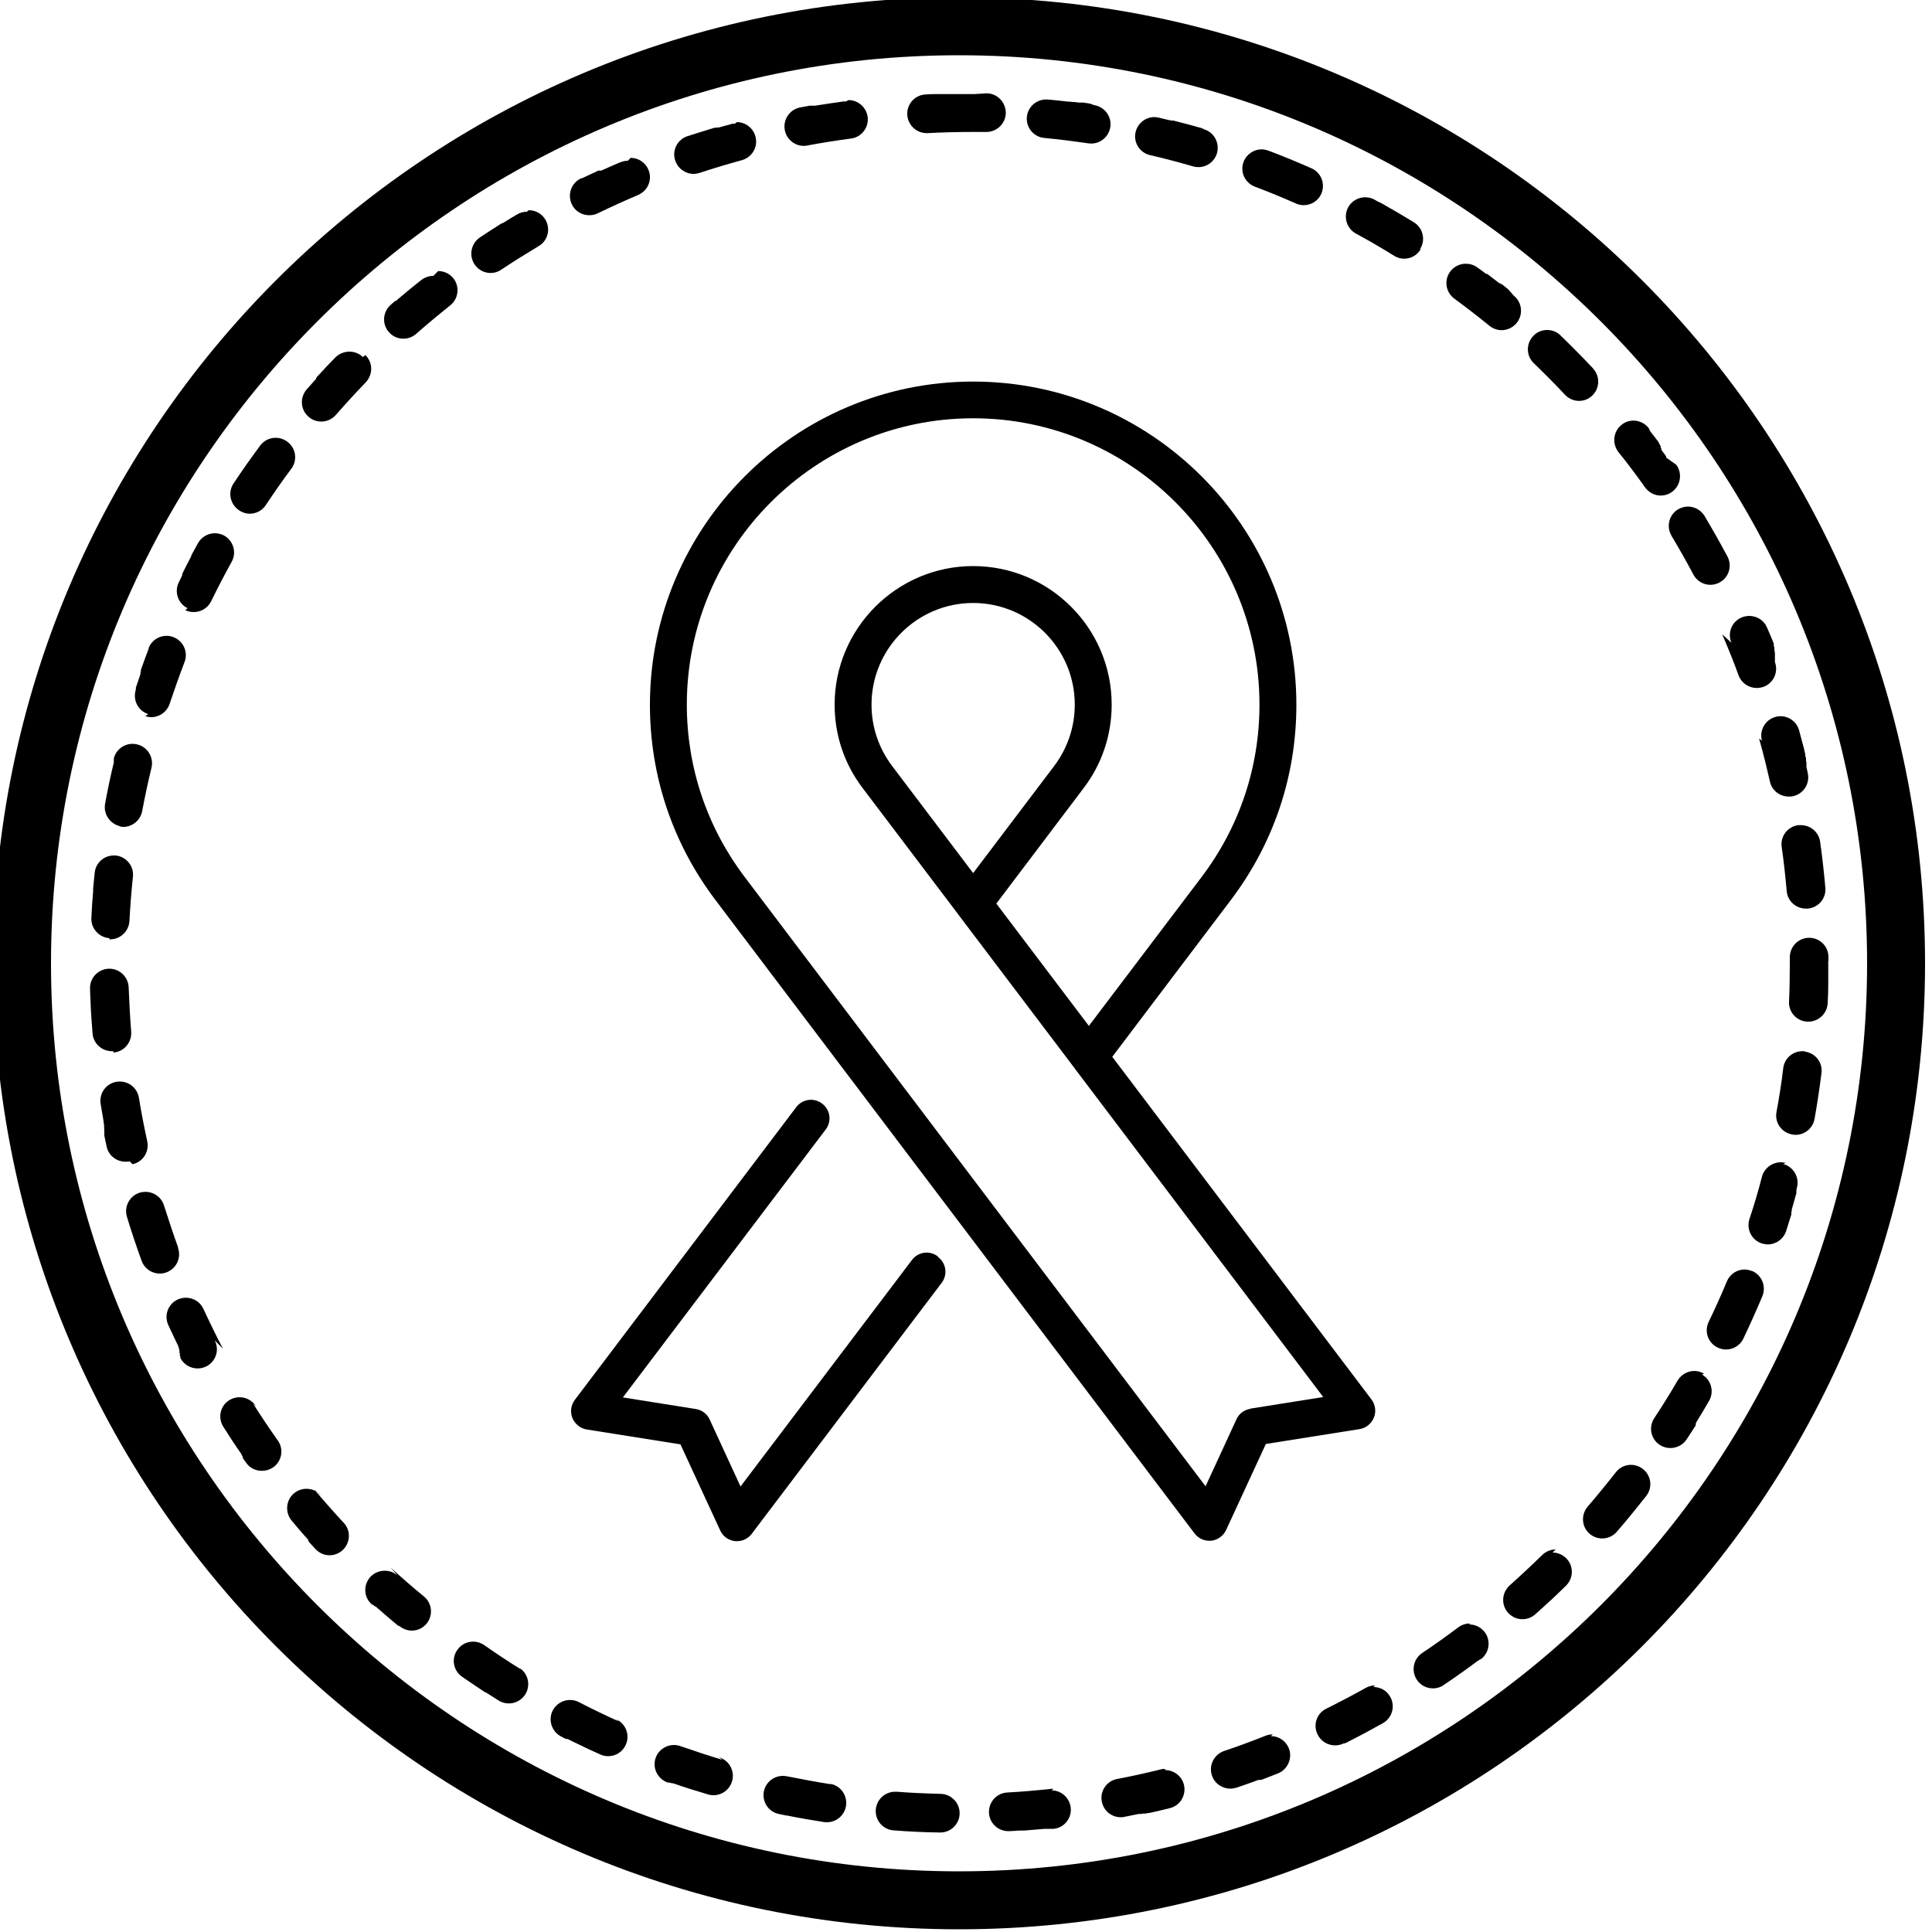 <?xml version="1.0" encoding="UTF-8"?><svg id="uuid-4fc917cd-2161-4b95-81a1-3ab54cc623e0" xmlns="http://www.w3.org/2000/svg" viewBox="0 0 100 100"><g><path d="M49.64-.14C22.03-.14-.36,22.25-.36,49.86s22.39,50,50,50,50-22.39,50-50S77.25-.14,49.64-.14Zm0,97c-25.92,0-47-21.08-47-47S23.72,2.86,49.64,2.86s47,21.08,47,47-21.08,47-47,47Z"/><path d="M18.78,18.48c-.19-.19-.45-.28-.7-.28s-.52,.1-.72,.3c-.3,.3-.59,.61-.88,.93h0s0,0-.01,.01c0,0,0,0,0,0,0,0,0,0-.01,.01h0s0,0-.01,.01t0,0s0,0-.01,.01t0,0s-.03,.04-.05,.05c0,0,0,0,0,0,0,0,0,0,0,.01,0,0,0,0,0,0,0,0,0,0,0,0,0,0,0,0,0,0,0,0,0,0,0,0,0,0,0,0,0,0,0,0,0,0,0,0,0,0,0,0,0,0,0,0,0,0,0,0,0,0,0,0,0,0h0s0,.01,0,.01c0,0,0,0,0,0-.01,.01-.02,.02-.03,.03,0,0,0,0,0,0,0,0,0,0,0,.01,0,0,0,0,0,0,0,0,0,0,0,.01,0,0,0,0,0,0,0,0,0,0,0,.01,0,0,0,0,0,0,0,0,0,0,0,.01h0s0,0-.01,.01h0c-.16,.18-.32,.36-.48,.54-.36,.42-.32,1.05,.1,1.41,.19,.17,.42,.25,.66,.25,.28,0,.56-.12,.75-.34,.5-.57,1.02-1.14,1.55-1.69,.38-.4,.38-1.03-.02-1.41Z"/><path d="M32.5,8.32c-.13,0-.26,.03-.39,.08h0s0,0-.01,0h0c-.33,.14-.65,.28-.98,.43h0s-.01,0-.02,0c0,0,0,0,0,0,0,0,0,0-.01,0,0,0,0,0,0,0,0,0,0,0-.01,0,0,0,0,0,0,0,0,0,0,0-.01,0,0,0,0,0,0,0,0,0,0,0-.01,0,0,0,0,0,0,0,0,0,0,0,0,0,0,0,0,0,0,0,0,0,0,0-.01,0,0,0,0,0,0,0,0,0,0,0,0,0,0,0-.01,0-.02,0h0s0,0-.01,0h0s0,0-.01,0c0,0,0,0,0,0,0,0,0,0-.01,0,0,0,0,0,0,0,0,0,0,0-.01,0,0,0,0,0,0,0,0,0,0,0-.01,0h0s0,0-.01,0c0,0,0,0,0,0-.28,.13-.55,.26-.83,.39,0,0,0,0,0,0,0,0,0,0-.01,0,0,0,0,0,0,0,0,0,0,0-.01,0h0s0,0-.01,0c0,0,0,0,0,0,0,0,0,0-.01,0,0,0,0,0,0,0-.01,0-.02,.01-.03,.02,0,0,0,0-.01,0h0c-.5,.24-.7,.84-.46,1.34,.17,.36,.53,.56,.9,.56,.15,0,.3-.03,.44-.1,.68-.33,1.39-.65,2.09-.95,.51-.22,.75-.8,.53-1.31-.16-.38-.53-.61-.92-.61Z"/><path d="M11.54,69.81c-.35-.67-.69-1.37-1.01-2.06-.17-.37-.53-.58-.91-.58-.14,0-.28,.03-.42,.09-.5,.23-.72,.82-.49,1.32,.17,.37,.34,.73,.52,1.1t0,0s0,0,0,.01t0,0s0,0,0,.01c0,0,0,0,0,0,0,0,0,0,0,.01,0,0,0,0,0,0,.01,.03,.03,.06,.04,.09h0s0,0,0,.01h0s0,.01,0,.02c0,0,0,0,0,0,0,0,0,0,0,0,0,0,0,0,0,0,0,0,0,0,0,0,0,0,0,0,0,0,0,0,0,0,0,.01h0s0,.01,0,.02c0,0,0,0,0,0,0,0,0,0,0,.01,0,0,0,0,0,0l.02,.04s0,0,0,0c0,0,0,0,0,0s0,0,0,0h0s0,.01,0,.02,0,0,0,0c0,0,0,0,0,0,0,0,0,0,0,0,0,0,0,0,0,0,0,0,0,0,0,0,0,0,0,0,0,0,0,0,0,0,0,0,0,0,0,0,0,0,0,0,0,0,0,0,0,0,0,0,0,0,0,0,0,0,0,0,0,0,0,0,0,.01,0,0,0,0,0,0,0,0,0,.01,0,.02,0,0,0,0,0,0,0,0,0,0,0,.01,0,0,0,0,0,0,0,0,0,0,0,0,0,0,0,0,0,0,0,0,0,0,0,0,0,0,0,0,0,0,0,0,0,0,0,0,0,0,0,0,0,0,0,0,0,0,0,0,0,0,0,0,0,0,0,0,0,0,0,0,0,0,0,0,0,0h0s0,.01,0,.02c0,0,0,0,0,.01,0,0,0,0,0,0,0,0,0,0,0,.01,0,0,0,0,0,0,0,.01,.01,.02,.02,.03t0,0h0s0,.02,0,.02c0,0,0,0,0,.01,0,0,0,0,0,0,0,0,0,0,0,.01h0s0,.01,0,.02c0,0,0,0,0,0,0,0,0,0,0,.01,0,0,0,0,0,0,0,0,0,0,0,0,0,0,0,0,0,0,0,0,0,0,0,0,0,0,0,0,0,0,0,0,0,0,0,0,0,0,0,0,0,0,0,0,0,0,0,.01,0,0,0,0,0,.01,0,0,0,0,0,0,0,0,0,0,0,0,0,0,0,0,0,0,0,0,0,0,0,0,0,0,0,0,0,0h0s0,.01,0,.02c0,0,0,0,0,0,0,0,0,0,0,0,0,0,0,0,0,0,0,0,0,0,0,0,0,0,0,0,0,0,0,0,0,0,0,0,0,0,0,0,0,.01,0,0,0,0,0,0,0,0,0,0,0,.01,0,0,0,0,0,0,0,.02,.02,.04,.03,.06h0s0,.01,0,.02c0,0,0,0,0,0,0,0,0,0,0,.01,0,0,0,0,0,0,0,0,0,0,0,.01,0,0,0,0,0,0,0,0,0,0,0,.01,0,0,0,0,0,0,0,0,0,0,0,.01h0s0,0,0,.01c.18,.34,.53,.53,.89,.53,.16,0,.32-.04,.46-.11,.49-.26,.68-.86,.42-1.35Z"/><path d="M13.25,72.79c-.19-.3-.51-.47-.85-.47-.18,0-.37,.05-.53,.15-.47,.29-.61,.91-.31,1.38,.3,.48,.61,.95,.94,1.42,0,0,0,0,0,0,0,0,0,0,0,.01,0,0,0,0,0,0,0,0,0,0,0,.01,0,0,0,0,0,0,0,0,0,0,0,.01h0s.03,.05,.05,.07c0,0,0,0,0,0,0,0,0,0,0,0,0,0,0,0,0,0,0,0,0,0,0,0,0,0,0,0,0,0,0,0,0,0,0,0,0,0,0,0,0,0,0,0,0,0,0,0,0,0,0,0,0,0,0,0,0,0,0,0,0,0,0,0,0,0,0,0,0,0,0,0,0,0,0,0,0,.01,0,0,0,0,0,0,0,.01,.01,.02,.02,.03,0,0,0,0,0,0,0,0,0,0,0,.01h0s0,.01,0,.01c0,0,0,0,0,0,0,0,0,0,0,.01,0,0,0,0,0,0,0,0,0,0,0,.01,0,0,0,0,0,0,0,0,0,0,0,.01,0,0,0,0,0,0,0,0,0,0,0,.01t0,0s.04,.06,.06,.09c0,0,0,0,0,0,0,0,0,.01,.01,.01h0s0,.01,.01,.02h0s.06,.08,.09,.12c.19,.28,.5,.42,.82,.42,.2,0,.4-.06,.58-.18,.45-.32,.56-.94,.24-1.39-.44-.62-.87-1.26-1.28-1.91Z"/><path d="M20.59,81.56c-.19-.18-.43-.26-.68-.26-.27,0-.54,.11-.74,.32-.37,.41-.35,1.04,.06,1.41,0,0,.01,.01,.02,.02,0,0,0,0,0,0,0,0,0,0,.01,0,0,0,0,0,0,0,0,0,0,0,.01,0,0,0,0,0,0,0,0,0,0,0,.01,0,0,0,0,0,0,0,0,0,0,0,.01,0,0,0,0,0,0,0,.02,.02,.04,.04,.06,.05,0,0,0,0,0,0,0,0,0,0,0,0,0,0,0,0,0,0,0,0,0,0,0,0,0,0,0,0,0,0,0,0,0,0,0,0,0,0,0,0,0,0,0,0,0,0,0,0,0,0,0,0,0,0,0,0,0,0,0,0,0,0,0,0,0,0,0,0,0,0,0,0h0s.02,.02,.04,.03h0s0,0,0,0c0,0,0,0,0,0,0,0,0,0,0,0,0,0,0,0,0,0,0,0,0,0,0,0,0,0,0,0,0,0,0,0,0,0,0,0h0s0,.01,0,.01c0,0,0,0,0,0,0,0,0,0,0,0,0,0,0,0,0,0,0,0,0,0,0,0,0,0,0,0,0,0,0,0,0,0,0,0,0,0,0,0,0,0,0,0,0,0,.01,0,0,0,0,0,0,0,0,0,0,0,0,0s0,0,0,0c0,0,0,0,0,0,0,0,0,0,0,0,0,0,0,0,0,0,0,0,0,0,0,0,0,0,0,0,0,0s0,0,0,0c0,0,0,0,0,0,0,0,0,0,0,0,0,0,0,0,0,0,0,0,0,0,0,0,0,0,0,0,0,0,0,0,0,0,.01,0,0,0,0,0,0,0,0,0,.02,.02,.03,.02,0,0,0,0,0,0h.01s0,.01,0,.01c0,0,0,0,.01,0,0,0,0,0,0,0,0,0,0,0,.01,0,0,0,0,0,0,0,0,0,0,0,.01,.01,0,0,0,0,0,0,0,0,0,0,.01,.01,0,0,0,0,0,0,0,0,0,0,.01,.01h0s.06,.05,.08,.07h0c.34,.3,.68,.59,1.03,.88,0,0,0,0,0,0,0,0,0,0,.01,0,0,0,0,0,0,0,0,0,0,0,.01,0,0,0,0,0,0,0,0,0,0,0,.01,0,0,0,0,0,0,0,0,0,0,0,.01,0t0,0s0,0,.01,.01c0,0,0,0,0,0,0,0,0,0,.01,.01,0,0,0,0,0,0,0,0,0,0,0,0,0,0,0,0,.01,0,0,0,0,0,0,0s0,0,0,0c.19,.15,.41,.23,.63,.23,.29,0,.57-.12,.77-.36,.35-.43,.29-1.06-.14-1.41-.59-.48-1.17-.99-1.73-1.5Z"/><path d="M16.63,77.42c-.2-.24-.48-.36-.77-.36-.23,0-.45,.08-.64,.23-.42,.35-.48,.98-.13,1.41,.26,.31,.52,.62,.79,.92h0s.04,.05,.07,.07c0,0,0,0,0,0,0,0,0,0,0,0,0,0,0,0,0,0,0,0,0,0,0,0h0s0,.01,0,.01c0,0,0,0,0,0,0,0,0,0,0,0,0,0,0,0,0,0,0,0,0,0,0,0,0,0,0,0,0,0,0,0,0,0,0,0,0,0,0,0,0,0,0,0,0,.01,.01,.02,0,0,0,0,0,0,0,0,0,0,0,0h0s0,.01,0,.01,0,0,0,0h0s0,.01,0,.01,0,0,0,0c0,0,0,0,0,0,0,0,0,0,0,0h0s0,.01,0,.01c0,0,0,0,0,0,0,0,0,0,0,0,0,0,0,0,0,0,0,0,0,0,0,0,0,0,0,0,0,.01,0,0,0,0,0,0,0,0,0,0,.01,.01,0,0,0,0,0,0h.01s0,.01,0,.02c0,0,0,0,0,0,0,0,0,0,0,0,0,0,0,0,0,0,0,0,0,0,0,0,0,0,0,0,0,0,0,0,0,0,0,0,0,0,0,0,0,0s0,0,0,0c0,0,0,0,0,0,0,0,0,0,0,0,0,0,0,0,0,0,0,0,0,0,0,0h0s0,.01,0,.01c0,0,0,0,.01,.01,0,0,0,0,0,0,0,0,0,0,0,0,0,0,0,0,0,0,0,0,0,0,0,0,0,0,0,0,0,0,0,0,0,0,0,0,0,0,0,0,0,0,0,0,0,0,0,0,0,0,0,0,0,0,0,0,0,0,0,0,0,0,0,0,0,0,0,0,0,0,0,0,0,0,0,0,0,0,0,0,0,0,0,0,.11,.12,.23,.25,.34,.37,.2,.21,.46,.32,.73,.32,.24,0,.49-.09,.68-.27,.4-.38,.43-1.01,.05-1.41-.52-.56-1.03-1.14-1.52-1.72Z"/><path d="M27.27,10.96c-.17,0-.35,.04-.51,.14-.24,.14-.48,.29-.72,.44h0s-.01,0-.01,0h0s0,0-.01,0h0s0,0-.01,0h0s-.01,0-.01,.01c0,0,0,0,0,0-.01,0-.02,.01-.03,.02,0,0,0,0,0,0,0,0,0,0,0,0,0,0,0,0,0,0,0,0,0,0,0,0,0,0,0,0,0,0,0,0,0,0,0,0,0,0,0,0,0,0h0s0,0,0,0c0,0,0,0,0,0,0,0,0,0-.01,0,0,0,0,0,0,0,0,0,0,0-.01,0h0c-.38,.24-.75,.48-1.11,.72-.46,.31-.58,.93-.28,1.39,.19,.29,.51,.45,.83,.45,.19,0,.38-.05,.55-.17,.63-.42,1.29-.83,1.94-1.22,.48-.28,.63-.89,.35-1.37-.19-.32-.52-.49-.86-.49Z"/><path d="M32.03,89.1c-.69-.31-1.39-.65-2.07-1-.15-.08-.3-.11-.46-.11-.36,0-.71,.2-.89,.54-.25,.49-.06,1.09,.43,1.35,.07,.04,.14,.07,.21,.11,0,0,0,0,0,0,0,0,0,0,0,0,0,0,0,0,0,0,0,0,0,0,0,0,0,0,0,0,0,0,0,0,0,0,0,0,0,0,0,0,0,0s0,0,0,0c0,0,0,0,0,0,0,0,0,0,0,0,0,0,0,0,0,0,0,0,0,0,0,0,0,0,0,0,.01,0,0,0,0,0,0,0,0,0,0,0,.01,0t0,0s.03,.02,.05,.02h0s0,0,.01,0c0,0,0,0,0,0,0,0,0,0,.01,0,0,0,0,0,0,0,0,0,0,0,.01,0h0s0,0,.01,0h0s.01,0,.02,0h0c.16,.08,.31,.16,.47,.23,.4,.2,.81,.39,1.22,.57,.13,.06,.27,.09,.41,.09,.38,0,.75-.22,.91-.59,.23-.5,0-1.1-.5-1.32Z"/><path d="M9.22,64.57c-.26-.72-.5-1.45-.73-2.17-.13-.43-.53-.71-.96-.71-.1,0-.19,.01-.29,.04-.53,.16-.83,.72-.67,1.25,.23,.77,.49,1.53,.76,2.28,.15,.41,.53,.66,.94,.66,.11,0,.23-.02,.34-.06,.52-.19,.79-.76,.6-1.28Z"/><path d="M37.4,91.09c-.73-.22-1.46-.46-2.18-.71-.11-.04-.22-.06-.34-.06-.41,0-.8,.26-.94,.66-.19,.52,.09,1.09,.61,1.28,0,0,0,0,0,0,0,0,0,0,0,0,0,0,0,0,0,0,0,0,0,0,0,0,0,0,0,0,0,0,0,0,0,0,0,0,0,0,0,0,.01,0,0,0,0,0,0,0,0,0,0,0,.01,0,0,0,0,0,0,0,0,0,0,0,.01,0h0s.02,0,.03,.01c0,0,0,0,0,0,0,0,0,0,.01,0,0,0,0,0,0,0,0,0,0,0,.01,0,0,0,0,0,0,0,0,0,0,0,.01,0,0,0,0,0,0,0,0,0,0,0,0,0,0,0,0,0,0,0,0,0,0,0,0,0,0,0,0,0,0,0,0,0,0,0,.01,0,0,0,0,0,0,0,0,0,0,0,.01,0h0s0,0,.01,0c0,0,0,0,0,0,0,0,0,0,.01,0,0,0,0,0,0,0,.03,.01,.06,.02,.09,.03h0s0,0,.01,0c0,0,0,0,0,0,0,0,0,0,.01,0,0,0,0,0,0,0,0,0,0,0,.01,0,0,0,0,0,0,0,0,0,0,0,.01,0,0,0,0,0,0,0,0,0,0,0,.01,0h0s0,0,.01,0c0,0,0,0,0,0,.6,.21,1.21,.4,1.82,.58,.09,.03,.19,.04,.28,.04,.43,0,.83-.28,.96-.72,.16-.53-.15-1.09-.67-1.24Z"/><path d="M26.97,86.41c-.65-.4-1.29-.83-1.91-1.26-.17-.12-.37-.18-.57-.18-.32,0-.63,.15-.82,.43-.32,.45-.21,1.07,.25,1.39,.35,.24,.7,.48,1.05,.71,0,0,0,0,0,0,0,0,.02,.01,.03,.02,.02,.01,.04,.02,.06,.04,0,0,0,0,0,0,0,0,0,0,.01,0,0,0,0,0,0,0,0,0,0,0,0,0,0,0,0,0,0,0,0,0,0,0,0,0,0,0,0,0,0,0,0,0,0,0,0,0,0,0,0,0,0,0,0,0,0,0,0,0,0,0,0,0,0,0h0s0,0,0,.01c0,0,0,0,0,0,0,0,0,0,.01,0h0s.02,.02,.03,.02c0,0,0,0,0,0h.01s0,.01,0,.01c0,0,0,0,.01,0,0,0,0,0,0,0,0,0,0,0,.01,0t0,0s0,0,.01,0h0c.22,.14,.44,.28,.66,.42,.16,.1,.35,.15,.53,.15,.33,0,.66-.17,.85-.47,.29-.47,.15-1.09-.32-1.38Z"/><path d="M22.43,14.28c-.22,0-.43,.07-.62,.21-.41,.32-.82,.66-1.22,1h0s0,0-.01,.01h0s0,0-.01,.01h0s-.05,.04-.07,.06h0s0,0-.01,.01c0,0,0,0,0,0,0,0,0,0-.01,0,0,0,0,0,0,0,0,0,0,0-.01,0,0,0,0,0,0,0,0,0,0,0-.01,0,0,0,0,0,0,0,0,0,0,0-.01,0,0,0,0,0,0,0,0,0,0,0-.01,0,0,0,0,0,0,0,0,0-.02,.02-.03,.02,0,0,0,0,0,0h0s0,.01,0,.01c0,0,0,0,0,0,0,0,0,0,0,0,0,0,0,0,0,0,0,0,0,0,0,0,0,0,0,0,0,0,0,0,0,0,0,0,0,0,0,0,0,0,0,0,0,0,0,0s0,0,0,0c0,0,0,0,0,0,0,0,0,0,0,0,0,0,0,0,0,0,0,0,0,0,0,0,0,0,0,0-.01,.01,0,0,0,0,0,0,0,0,0,0,0,0,0,0,0,0,0,0,0,0,0,0,0,0,0,0,0,0,0,0,0,0,0,0,0,0,0,0,0,0,0,0,0,0,0,0,0,0h0s0,0,0,.01c0,0,0,0,0,0,0,0,0,0,0,0,0,0,0,0,0,0,0,0,0,0,0,0,0,0,0,0,0,0-.02,.01-.03,.03-.05,.04h0s0,0-.01,.01c0,0,0,0,0,0,0,0,0,0-.01,0,0,0,0,0,0,0,0,0,0,0-.01,.01,0,0,0,0,0,0,0,0,0,0-.01,.01,0,0,0,0,0,0-.03,.03-.06,.05-.09,.08-.41,.36-.46,1-.09,1.41,.2,.23,.47,.34,.75,.34,.23,0,.47-.08,.66-.25,.57-.5,1.17-1,1.76-1.47,.43-.34,.51-.97,.17-1.4-.2-.25-.49-.38-.79-.38Z"/><path d="M89.14,32.83c.3,.7,.59,1.41,.85,2.13,.15,.4,.53,.65,.94,.65,.11,0,.23-.02,.35-.06,.52-.19,.78-.77,.59-1.28,0,0,0,0,0,0,0,0,0,0,0-.01,0,0,0,0,0,0h0s0-.01,0-.02c0,0,0,0,0,0,0,0,0,0,0,0,0,0,0,0,0,0,0,0,0,0,0,0h0s0-.02,0-.02c0,0,0,0,0-.01,0,0,0,0,0,0,0,0,0,0,0-.01,0,0,0,0,0,0,0,0,0-.01,0-.02,0,0,0,0,0,0,0,0,0,0,0-.01,0,0,0,0,0,0h0s0-.02,0-.02c0,0,0,0,0-.01,0,0,0,0,0,0,0,0,0,0,0-.01,0,0,0,0,0,0,0,0,0,0,0-.01,0,0,0,0,0,0,0,0,0,0,0-.01,0,0,0,0,0,0,0,0,0,0,0-.01,0,0,0,0,0,0,0,0,0,0,0-.01,0,0,0,0,0,0,0,0,0,0,0,0,0,0,0,0,0,0,0,0,0,0,0-.01h0s0-.02,0-.02c0,0,0,0,0,0,0,0,0,0,0-.01,0,0,0,0,0,0,0,0,0,0,0-.01,0,0,0,0,0,0,0,0,0,0,0-.01,0,0,0,0,0,0,0,0,0,0,0-.01,0,0,0,0,0,0,0,0,0,0,0,0,0,0,0,0,0,0s0,0,0,0c0,0,0,0,0,0,0,0,0,0,0,0,0,0,0,0,0,0,0,0,0,0,0-.01,0,0,0,0,0,0,0,0,0,0,0-.01,0,0,0,0,0,0,0,0,0-.01,0-.01h0s0-.01,0-.02c0,0,0,0,0,0,0,0,0,0,0-.01,0,0,0,0,0,0h0s0-.01,0-.02c0,0,0,0,0,0,0,0,0,0,0,0,0,0,0,0,0,0,0,0,0,0,0,0,0,0,0,0,0,0,0,0,0,0,0,0,0,0,0,0,0,0,0,0,0,0,0,0,0,0,0,0,0,0,0,0,0,0,0,0,0,0,0,0,0-.01,0,0,0,0,0,0,0,0,0,0,0-.01,0,0,0,0,0,0,0,0,0-.01,0-.02h0s0-.01,0-.02c0,0,0,0,0,0h0s0-.02,0-.02h0s0-.02,0-.02c0,0,0,0,0-.01,0,0,0,0,0,0,0,0,0,0,0-.01,0,0,0,0,0,0,0,0,0,0,0-.01,0,0,0,0,0,0,0,0,0,0,0-.01,0,0,0,0,0,0,0,0,0,0,0-.01,0,0,0,0,0,0,0,0,0,0,0-.01,0,0,0,0,0,0,0-.02-.01-.03-.02-.05,0,0,0,0,0,0,0,0,0-.01,0-.02,0,0,0,0,0,0,0,0,0,0,0-.01,0,0,0,0,0,0,0,0,0,0,0-.01,0,0,0,0,0,0,0,0,0,0,0-.01,0,0,0,0,0,0,0,0,0,0,0-.01,0,0,0,0,0,0,0,0,0,0,0-.01,0,0,0,0,0,0,0,0,0,0,0-.01,0,0,0,0,0,0,0,0,0,0,0-.01,0,0,0,0,0,0,0-.01,0-.02-.01-.03h0s0-.01,0-.02h0s0-.01,0-.02c0,0,0,0,0,0,0,0,0,0,0-.01,0,0,0,0,0,0,0,0,0,0,0-.01,0,0,0,0,0,0,0,0,0,0,0-.01,0,0,0,0,0,0,0,0,0,0,0-.01,0,0,0,0,0,0,0,0,0,0,0-.01,0,0,0,0,0,0,0,0,0-.01,0-.02h0s-.02-.05-.03-.07h0s0-.01,0-.02h0s0-.01,0-.02c0,0,0,0,0,0h0s0-.02,0-.02c0,0,0-.01,0-.02h0s0-.01,0-.02c0,0,0,0,0,0,0,0,0-.01,0-.02h0c-.11-.28-.23-.55-.35-.83-.16-.38-.53-.6-.92-.6-.13,0-.27,.03-.4,.08-.51,.22-.74,.81-.52,1.31Z"/><path d="M86.52,27.74c.39,.65,.77,1.32,1.13,2,.18,.34,.53,.53,.88,.53,.16,0,.32-.04,.47-.12,.49-.26,.67-.86,.41-1.35-.38-.71-.77-1.4-1.18-2.09-.19-.31-.52-.49-.86-.49-.18,0-.35,.05-.51,.14-.47,.28-.63,.9-.34,1.37Z"/><path d="M12.38,26.42c.17,.11,.36,.17,.55,.17,.32,0,.64-.16,.83-.45,.42-.63,.86-1.27,1.32-1.88,.33-.44,.24-1.07-.21-1.4-.18-.13-.39-.2-.6-.2-.31,0-.61,.14-.8,.4-.48,.64-.94,1.3-1.38,1.96-.31,.46-.18,1.08,.28,1.39Z"/><path d="M93.07,42.71c-.55,.08-.93,.58-.85,1.13,.11,.75,.19,1.52,.26,2.28,.04,.52,.48,.91,1,.91,.03,0,.06,0,.09,0,.55-.05,.96-.53,.91-1.08-.07-.8-.16-1.6-.27-2.38-.07-.5-.5-.86-.99-.86-.05,0-.09,0-.14,0Z"/><path d="M6.86,60.26c.54-.12,.88-.65,.76-1.19-.16-.74-.31-1.5-.43-2.25-.08-.49-.5-.84-.99-.84-.05,0-.11,0-.16,.01-.55,.09-.92,.6-.83,1.15,.05,.3,.1,.59,.15,.89h0s0,.01,0,.02h0s0,.01,0,.02c0,0,0,0,0,0,.01,.06,.02,.12,.03,.18h0s0,.01,0,.02c0,0,0,0,0,0v.02s0,0,0,0c0,0,0,.01,0,.02h0s0,.01,0,.02h0s0,.01,0,.02c0,0,0,0,0,0,0,0,0,.01,0,.02h0s0,.01,0,.02h0s0,.01,0,.02h0s0,.05,.01,.07c0,0,0,0,0,0,0,0,0,.01,0,.02h0s0,.01,0,.02c0,0,0,0,0,0,0,0,0,0,0,.01,0,0,0,0,0,0,0,0,0,0,0,.01,0,0,0,0,0,0,0,0,0,0,0,.01,0,0,0,0,0,0,0,0,0,0,0,.01,0,0,0,0,0,0,0,0,0,0,0,.01,0,0,0,0,0,0,0,0,0,0,0,.01,0,0,0,0,0,0,0,0,0,0,0,.01,0,0,0,0,0,0,0,0,0,0,0,.01,0,0,0,0,0,0,0,0,0,0,0,.01,0,0,0,0,0,0,0,0,0,0,0,.01,0,0,0,0,0,0v.04s0,0,0,0c0,0,0,0,0,.01,0,0,0,0,0,0,0,0,0,0,0,0,0,0,0,0,0,.01,0,0,0,0,0,0,0,0,0,0,0,0,0,0,0,0,0,0,0,0,0,0,0,.01,0,0,0,0,0,0,0,0,0,0,0,.01,0,0,0,0,0,0,0,0,0,0,0,.01,0,0,0,0,0,0,0,0,0,0,0,.01,0,0,0,0,0,0,0,0,0,0,0,.01,0,0,0,0,0,0,0,0,0,0,0,.01,0,0,0,0,0,0,0,0,0,0,0,.02h0s0,.01,0,.02c.04,.19,.08,.38,.12,.57,.1,.47,.52,.78,.98,.78,.07,0,.14,0,.21-.02Z"/><path d="M91.05,38.23c.21,.73,.39,1.48,.56,2.22,.1,.47,.52,.78,.98,.78,.07,0,.15,0,.22-.02,.54-.12,.88-.65,.76-1.19-.02-.11-.05-.22-.07-.33,0,0,0,0,0,0,0,0,0,0,0-.01,0,0,0,0,0,0,0,0,0,0,0-.01,0,0,0,0,0,0,0,0,0,0,0-.01,0,0,0,0,0,0,0,0,0,0,0-.01,0,0,0,0,0,0,0,0,0,0,0-.01,0,0,0,0,0,0,0,0,0,0,0-.01,0,0,0,0,0,0,0,0,0,0,0-.01,0,0,0,0,0,0,0,0,0,0,0-.01,0,0,0-.01,0-.01,0,0,0,0,0,0,0,0,0-.01,0-.01,0,0,0,0,0,0,0,0,0,0,0-.01,0,0,0,0,0,0,0,0,0,0,0-.01,0,0,0,0,0,0,0,0,0,0,0-.01,0,0,0,0,0,0,0,0,0,0,0-.01,0,0,0,0,0,0,0,0,0,0,0-.01,0,0,0,0,0,0,0,0,0,0,0-.01,0,0,0,0,0,0,0,0,0,0,0-.01,0,0,0,0,0,0,0,0,0,0,0-.01,0,0,0,0,0,0,0,0,0-.01,0-.02h0s0-.01,0-.02h0s-.01-.06-.02-.09h0s0-.01,0-.02h0s0-.01,0-.02c0,0,0,0,0,0,0,0,0-.01,0-.02h0s0-.01,0-.02h0s0-.03,0-.04h0s-.02-.1-.04-.15h0s0-.01,0-.02h0s0-.01,0-.02h0s0-.01,0-.02h0s0-.01,0-.02c0,0,0,0,0,0-.02-.07-.03-.13-.05-.2h0s0-.01,0-.02h0c-.09-.34-.18-.68-.27-1.01-.12-.44-.53-.73-.96-.73-.09,0-.18,.01-.27,.04-.53,.15-.84,.7-.69,1.23Z"/><path d="M5.65,48.62s.03,0,.05,0c.53,0,.97-.42,1-.95,.04-.76,.1-1.53,.18-2.29,.06-.55-.34-1.04-.89-1.1-.03,0-.07,0-.1,0-.51,0-.94,.38-.99,.9-.03,.27-.05,.54-.08,.82,0,0,0,0,0,0,0,0,0,.01,0,.02,0,0,0,0,0,0,0,0,0,0,0,.01,0,0,0,0,0,0,0,0,0,0,0,.01,0,0,0,0,0,0,0,0,0,0,0,.01,0,0,0,0,0,0,0,0,0,0,0,.01,0,0,0,0,0,0,0,0,0,0,0,.01,0,0,0,0,0,0,0,0,0,0,0,.01,0,0,0,0,0,0h0s0,.02,0,.02h0s0,.01,0,.02c0,0,0,0,0,0,0,0,0,0,0,.01,0,0,0,0,0,0,0,0,0,0,0,.01,0,0,0,0,0,0-.04,.45-.07,.91-.09,1.37-.03,.55,.4,1.02,.95,1.05Z"/><path d="M5.87,54.48c.55-.04,.96-.53,.92-1.08-.06-.76-.1-1.53-.13-2.29-.02-.54-.46-.97-1-.97,0,0-.02,0-.03,0-.55,.02-.99,.48-.97,1.03,0,.24,.02,.48,.03,.71,0,0,0,0,0,0,0,0,0,.01,0,.02,0,0,0,0,0,0v.02s0,0,0,0c0,0,0,0,0,.01,0,0,0,0,0,0,0,0,0,0,0,.01,0,0,0,0,0,0,0,0,0,0,0,.01,0,0,0,0,0,0,0,0,0,0,0,.01,0,0,0,0,0,0,0,0,0,0,0,0,0,0,0,0,0,0,0,0,0,0,0,0,.02,.51,.06,1.01,.1,1.52,0,0,0,0,0,0,0,0,0,0,0,.01,0,0,0,0,0,0,0,0,0,0,0,0,.04,.52,.48,.92,1,.92,.03,0,.05,0,.08,0Z"/><path d="M6.2,42.78c.06,.01,.12,.02,.18,.02,.47,0,.89-.34,.98-.82,.14-.75,.3-1.5,.48-2.24,.13-.54-.2-1.08-.74-1.21-.08-.02-.16-.03-.24-.03-.45,0-.86,.31-.97,.76,0,0,0,0,0,.01,0,0,0,.01,0,.02h0s0,.01,0,.02c0,0,0,0,0,0,0,0,0,0,0,.01,0,0,0,0,0,0,0,0,0,0,0,.01,0,0,0,0,0,0,0,0,0,0,0,.01,0,0,0,0,0,.01h0s0,.03,0,.04h0s0,.02,0,.04h0s0,.02,0,.04h0c-.17,.7-.32,1.41-.45,2.13-.1,.54,.26,1.06,.8,1.17Z"/><path d="M7.52,37.07c.1,.03,.21,.05,.31,.05,.42,0,.81-.27,.95-.69,.24-.72,.5-1.45,.77-2.16,.2-.51-.05-1.09-.57-1.29-.12-.05-.24-.07-.36-.07-.4,0-.78,.24-.93,.64,0,0,0,0,0,0,0,0,0,0,0,0,0,0,0,0,0,.01,0,0,0,0,0,0,0,0,0,0,0,.01,0,0,0,0,0,0,0,0,0,0,0,.01,0,0,0,0,0,.01,0,0,0,0,0,0-.14,.36-.27,.72-.4,1.09h0s0,.01,0,.02h0s0,.01,0,.02c0,0,0,0,0,0,0,0,0,.01,0,.01,0,0,0,0,0,0,0,0,0,.01,0,.02h0s0,.01,0,.02h0s-.01,.04-.02,.05c0,0,0,0,0,0,0,0,0,0,0,.01,0,0,0,0,0,0,0,0,0,0,0,.01,0,0,0,0,0,0,0,0,0,0,0,0,0,0,0,0,0,0,0,0,0,0,0,0,0,0,0,0,0,0,0,0,0,0,0,0,0,0,0,0,0,.01h0s0,.01,0,.02c0,0,0,0,0,0,0,0,0,0,0,.01,0,0,0,0,0,0-.01,.04-.03,.09-.04,.13h0c-.07,.2-.13,.39-.2,.59,0,0,0,0,0,0,0,0,0,0,0,.02,0,0,0,0,0,0,0,0,0,0,0,.01,0,0,0,0,0,0,0,0,0,0,0,.01,0,0,0,0,0,0,0,0,0,0,0,.01,0,0,0,0,0,0,0,0,0,0,0,.01,0,0,0,0,0,0,0,0,0,0,0,.02t0,0s0,.01,0,.02c-.17,.52,.11,1.09,.64,1.26Z"/><path d="M9.59,31.58c.14,.07,.29,.1,.44,.1,.37,0,.73-.21,.9-.56,.33-.68,.69-1.37,1.06-2.04,.27-.48,.09-1.09-.39-1.36-.15-.08-.32-.12-.48-.12-.35,0-.69,.19-.87,.51-.12,.21-.23,.43-.35,.64,0,0,0,0,0,0,0,0,0,0,0,0,0,0,0,0,0,0,0,0,0,0,0,0,0,0,0,0,0,0,0,0,0,0,0,0,0,0,0,0,0,0,0,0,0,0,0,0,0,0,0,0,0,.01,0,0,0,0,0,0,0,0,0,0,0,.01,0,0,0,0,0,0,0,0,0,.01,0,.02-.16,.3-.32,.61-.47,.92h0s0,.01,0,.02c0,0,0,0,0,0,0,0,0,0,0,.01,0,0,0,0,0,0h0s0,.02,0,.02h0s0,.02,0,.02c0,0,0,0,0,0,0,0,0,0,0,0,0,0,0,0,0,0,0,0,0,0,0,0,0,0,0,0,0,0-.06,.12-.12,.25-.18,.37-.24,.5-.03,1.09,.46,1.33Z"/><path d="M54.53,92.59s-.07,0-.11,0c-.76,.08-1.52,.15-2.29,.19-.55,.03-.97,.5-.94,1.06,.03,.53,.47,.94,1,.94,.02,0,.04,0,.05,0,.16,0,.32-.02,.48-.03h0s.01,0,.02,0h0s0,0,.02,0h0s.01,0,.02,0h0s0,0,.02,0c0,0,0,0,0,0,0,0,0,0,.01,0,0,0,0,0,0,0,0,0,0,0,.01,0,0,0,0,0,0,0,0,0,.01,0,.02,0s0,0,.01,0h0s.01,0,.02,0c0,0,0,0,0,0,0,0,.01,0,.02,0h0s.01,0,.02,0h0s.01,0,.02,0h0s.01,0,.02,0h0s.01,0,.02,0h0s.01,0,.02,0c0,0,0,0,0,0,0,0,.01,0,.02,0h0c.36-.03,.71-.06,1.06-.09h0s.01,0,.02,0h0s.01,0,.02,0t0,0s.01,0,.02,0t0,0s.01,0,.02,0c0,0,0,0,0,0,0,0,.01,0,.02,0,0,0,0,0,0,0,0,0,0,0,.01,0,0,0,0,0,0,0h.01s0,0,0,0c0,0,.01,0,.02,0,0,0,0,0,0,0,0,0,.01,0,.02,0,0,0,0,0,0,0,0,0,.01,0,.02,0h0s.01,0,.02,0h0s.01,0,.02,0h0s.01,0,.02,0h0s.01,0,.02,0c0,0,0,0,0,0,.02,0,.05,0,.07,0,0,0,0,0,0,0,0,0,.01,0,.02,0h0s.01,0,.02,0h0s0,0,.01,0c0,0,0,0,0,0,0,0,0,0,.01,0,0,0,0,0,0,0,0,0,0,0,.01,0,0,0,0,0,0,0,0,0,0,0,.01,0,0,0,0,0,0,0,0,0,0,0,.01,0,0,0,0,0,0,0,0,0,0,0,.01,0,0,0,0,0,0,0h.01s0,0,0,0c0,0,0,0,.01,0,0,0,0,0,0,0,0,0,0,0,.01,0,0,0,0,0,0,0,0,0,0,0,.01,0,0,0,0,0,0,0,.55-.06,.94-.55,.88-1.1-.06-.51-.49-.89-.99-.89Z"/><path d="M86.26,23.7s-.01-.02-.02-.03h0s0-.01,0-.01c0,0,0,0,0,0,0,0,0,0,0-.01,0,0,0,0,0,0,0,0,0,0,0-.01h0s0-.01,0-.02c0,0,0,0,0,0-.02-.03-.04-.06-.07-.09h0s0-.01-.01-.02c0,0,0,0,0,0,0,0,0,0-.01-.01h0s0-.01-.01-.02c0,0,0,0,0,0,0,0,0,0-.01-.01h0s-.04-.06-.07-.09h0s0,0-.01-.01h0s0-.01,0-.01t0,0s0,0-.01-.01h0s-.04-.05-.05-.08c0,0,0,0,0,0,0,0,0,0,0-.01,0,0,0,0,0,0,0,0,0,0,0-.01,0,0,0,0,0,0,0,0,0,0,0-.01,0,0,0,0,0,0,0,0,0,0,0-.01,0,0,0,0,0,0,0,0,0,0,0-.01h0s-.02-.03-.03-.05c0,0,0,0,0,0,0,0,0,0,0-.01,0,0,0,0,0,0h0s0-.01,0-.02c0,0,0,0,0,0,0,0,0,0,0,0,0,0,0,0,0,0,0,0,0,0,0,0,0,0,0,0,0-.01,0,0,0,0,0,0,0,0,0,0,0-.01,0,0,0,0,0,0,0,0,0,0,0-.01,0,0,0,0,0,0,0,0-.01-.02-.02-.03,0,0,0,0,0,0,0,0,0,0,0-.01,0,0,0,0,0,0,0,0,0,0,0,0,0,0,0,0,0,0h0s0-.01,0-.01c0,0,0,0,0,0,0,0,0,0,0,0,0,0,0,0,0,0,0,0,0,0,0,0,0,0,0,0,0,0,0,0,0,0,0,0,0,0,0,0,0,0,0,0,0,0,0,0,0,0,0,0,0,0,0-.01-.02-.02-.03-.03,0,0,0,0,0,0,0,0,0,0,0,0,0,0,0,0,0,0,0,0,0,0,0,0,0,0,0,0,0,0,0,0,0,0,0,0,0,0,0,0,0,0,0,0,0,0,0-.01,0,0,0,0,0,0,0,0,0,0,0-.01,0,0,0,0,0,0,0,0,0,0,0-.01,0,0,0,0,0,0-.02-.02-.03-.04-.05-.07,0,0,0,0,0,0,0,0,0,0,0-.01,0,0,0,0,0,0,0,0,0,0,0-.01,0,0,0,0,0,0,0,0,0,0,0-.01,0,0,0,0,0,0,0,0,0,0-.01-.01,0,0,0,0,0,0-.03-.04-.05-.07-.08-.11,0,0,0,0,0,0-.11-.14-.21-.28-.32-.41,0,0,0,0,0,0,0,0,0,0,0-.01h0s0,0-.01-.01h0s-.04-.05-.06-.08c0,0,0,0,0,0,0,0,0,0,0-.01,0,0,0,0,0,0,0,0,0,0,0-.01h0s0-.01,0-.01c0,0,0,0,0,0,0,0,0,0,0,0h0s0-.01,0-.01h0s-.02-.03-.04-.05c0,0,0,0,0,0,0,0,0,0,0,0,0,0,0,0,0,0,0,0,0,0,0,0,0,0,0,0,0,0,0,0,0,0,0,0,0,0,0,0,0,0,0,0,0,0,0,0,0,0,0,0,0,0,0,0,0,0,0,0,0,0,0,0,0-.01,0,0,0,0,0,0,0,0,0,0,0-.01,0,0,0,0,0,0,0,0,0,0-.01-.01-.2-.25-.49-.38-.78-.38-.22,0-.44,.07-.62,.22-.43,.34-.5,.97-.16,1.41,.48,.59,.94,1.21,1.38,1.83,.2,.27,.5,.42,.81,.42,.2,0,.4-.06,.58-.19,.45-.32,.55-.95,.23-1.4Z"/><path d="M82.46,19.07c-.55-.58-1.11-1.15-1.69-1.71-.19-.19-.44-.28-.69-.28-.26,0-.53,.1-.72,.31-.38,.4-.37,1.03,.03,1.41,.55,.53,1.09,1.07,1.61,1.63,.2,.21,.46,.32,.73,.32,.25,0,.49-.09,.68-.27,.4-.38,.42-1.01,.04-1.41Z"/><path d="M84.42,75.82c-.3,0-.59,.13-.79,.39-.47,.6-.96,1.2-1.45,1.77-.36,.42-.32,1.05,.1,1.41,.19,.16,.42,.24,.65,.24,.28,0,.56-.12,.75-.34,.53-.61,1.03-1.23,1.53-1.86,.34-.44,.26-1.06-.18-1.4-.18-.14-.4-.21-.61-.21Z"/><path d="M80.52,80.2c-.25,0-.51,.1-.7,.29-.54,.53-1.11,1.06-1.68,1.57-.41,.37-.45,1-.09,1.41,.2,.22,.47,.34,.75,.34,.23,0,.47-.08,.66-.25,.27-.24,.54-.48,.8-.73,0,0,0,0,0,0,0,0,0,0,0,0,0,0,0,0,0,0,0,0,0,0,0,0,0,0,0,0,0,0,0,0,0,0,0,0,0,0,0,0,0,0,0,0,0,0,0,0,0,0,0,0,0,0,0,0,0,0,0,0,0,0,0,0,0,0,0,0,0,0,0,0,0,0,0,0,0,0,0,0,0,0,.01-.01,0,0,0,0,0,0,0,0,0,0,0,0,0,0,0,0,0,0,0,0,0,0,0,0,0,0,0,0,0,0,0,0,0,0,0,0,0,0,0,0,0,0,0,0,0,0,0,0,0,0,0,0,0,0,0,0,0,0,0,0,0,0,0,0,.01,0,0,0,0,0,0,0,0,0,0,0,.01-.01h0c.26-.25,.52-.49,.77-.74,.39-.39,.4-1.02,.01-1.41-.2-.2-.45-.3-.71-.3Z"/><path d="M78.07,14.98c-.11-.09-.21-.17-.32-.26h0s0,0-.01-.01c0,0,0,0,0,0,0,0,0,0-.01,0,0,0,0,0,0,0,0,0,0,0-.01,0,0,0,0,0,0,0,0,0,0,0-.01,0,0,0,0,0,0,0h-.01s0,0,0-.01c0,0,0,0-.01,0,0,0,0,0,0,0,0,0,0,0-.01-.01h0s0,0-.01-.01c0,0,0,0,0,0,0,0,0,0,0,0,0,0,0,0,0,0,0,0,0,0,0,0,0,0,0,0,0,0,0,0,0,0,0,0,0,0,0,0,0,0,0,0,0,0,0,0s0,0,0,0c0,0,0,0,0,0,0,0,0,0,0,0,0,0,0,0,0,0,0,0,0,0,0,0,0,0,0,0,0,0,0,0,0,0,0,0,0,0,0,0,0,0,0,0-.02-.01-.02-.02,0,0,0,0,0,0,0,0,0,0-.01,0,0,0,0,0,0,0,0,0,0,0-.01,0,0,0,0,0,0,0,0,0,0,0-.01,0,0,0,0,0,0,0,0,0,0,0-.01,0,0,0,0,0,0,0,0,0,0,0-.01,0h0s0,0-.01-.01c0,0,0,0,0,0-.04-.03-.07-.05-.1-.08,0,0,0,0,0,0-.17-.13-.34-.26-.51-.39,0,0,0,0,0,0,0,0,0,0-.01,0,0,0,0,0,0,0,0,0,0,0-.01,0,0,0,0,0,0,0,0,0,0,0-.01,0,0,0,0,0,0,0,0,0,0,0,0,0,0,0,0,0,0,0,0,0,0,0,0,0,0,0,0,0,0,0,0,0,0,0,0,0,0,0,0,0,0,0,0,0,0,0-.01-.01,0,0,0,0,0,0,0,0,0,0,0,0,0,0,0,0,0,0,0,0,0,0,0,0,0,0,0,0,0,0,0,0,0,0,0,0,0,0,0,0-.01,0,0,0,0,0,0,0,0,0,0,0-.01,0,0,0,0,0,0,0,0,0,0,0-.01,0,0,0,0,0,0,0,0,0,0,0-.01-.01h0c-.15-.11-.29-.22-.44-.32-.18-.13-.38-.19-.59-.19-.31,0-.61,.14-.81,.41-.33,.45-.23,1.07,.22,1.4,.61,.45,1.22,.92,1.81,1.4,.19,.15,.41,.23,.63,.23,.29,0,.58-.13,.78-.37,.35-.43,.29-1.06-.14-1.41Z"/><path d="M76.08,84.03c-.21,0-.42,.07-.6,.2-.61,.46-1.24,.91-1.87,1.33-.46,.31-.58,.93-.27,1.39,.19,.29,.51,.44,.83,.44,.19,0,.38-.05,.55-.17,.61-.41,1.2-.83,1.79-1.27,0,0,0,0,0,0,0,0,0,0,.01,0,0,0,0,0,0,0,0,0,0,0,.01,0h0s.06-.05,.09-.07c0,0,0,0,0,0,0,0,0,0,.01,0,0,0,0,0,0,0,0,0,0,0,.01,0,0,0,0,0,0,0,0,0,0,0,.01,0,0,0,0,0,0,0,0,0,0,0,0,0,.44-.33,.53-.96,.2-1.4-.2-.26-.5-.4-.8-.4Z"/><path d="M93.42,54.41s-.08,0-.13,0c-.5,0-.93,.37-.99,.88-.09,.76-.21,1.52-.35,2.27-.1,.54,.26,1.06,.81,1.16,.06,.01,.12,.02,.18,.02,.47,0,.89-.34,.98-.82,.14-.79,.26-1.58,.36-2.38,.07-.55-.32-1.04-.87-1.11Z"/><path d="M94.64,49.75h0v-.02h0v-.02h0c0-.06,0-.12,0-.18,0-.55-.45-.99-1-.99,0,0,0,0,0,0-.55,0-1,.45-1,1.01v.3c0,.66-.01,1.33-.04,1.99-.03,.55,.4,1.02,.95,1.04,.02,0,.03,0,.05,0,.53,0,.97-.42,1-.95,.02-.33,.03-.67,.03-1h0s0-.01,0-.02h0s0-.01,0-.02c0,0,0,0,0,0,0,0,0,0,0-.01h0s0-.01,0-.02c0,0,0,0,0,0,0,0,0,0,0-.01h0s0-.03,0-.05c0,0,0,0,0,0,0,0,0,0,0-.01,0,0,0,0,0,0h0s0-.02,0-.02c0,0,0,0,0-.01h0s0-.01,0-.02,0,0,0,0h0s0-.02,0-.02c0,0,0,0,0-.01h0s0-.01,0-.02c0,0,0,0,0,0h0s0-.02,0-.02c0,0,0,0,0,0,0,0,0,0,0-.01h0s0-.01,0-.02h0s0-.01,0-.02c0,0,0,0,0,0h0s0-.01,0-.02h0s0-.01,0-.02h0s0-.01,0-.02c0,0,0,0,0-.01h0s0-.02,0-.02h0s0-.01,0-.02h0s0-.01,0-.02h0s0-.01,0-.02h0s0-.01,0-.02h0s0-.01,0-.02h0s0-.01,0-.02h0v-.02s0,0,0,0h0v-.02s0-.02,0-.04h0s0-.01,0-.02h0v-.02s0,0,0,0h0v-.02s0,0,0-.01h0v-.02s0,0,0,0h0v-.02s0,0,0-.01h0s0-.03,0-.04h0v-.02h0s0-.01,0-.02h0v-.02h0v-.02s0,0,0,0h0v-.02h0v-.02h0s0-.02,0-.02v-.03h0v-.02h0v-.02s0,0,0,0h0v-.02h0v-.02h0v-.02h0v-.02h0v-.05h0v-.02h0v-.02h0v-.02h0v-.02s0,0,0-.01Z"/><path d="M88.2,71.1c-.16-.09-.33-.14-.5-.14-.34,0-.68,.18-.87,.5-.38,.66-.79,1.31-1.21,1.95-.3,.46-.17,1.08,.29,1.38,.17,.11,.36,.16,.55,.16,.33,0,.65-.16,.84-.45,.16-.24,.31-.48,.47-.72,0,0,0,0,0,0,0,0,0,0,0-.01,0,0,0,0,0,0h0s0-.02,0-.02c0,0,0,0,0-.01,0,0,0,0,0,0,0,0,0,0,0-.01,0,0,0,0,0,0h0s0-.01,0-.02c0,0,0,0,0,0,0,0,0-.01,.01-.02,0,0,0,0,0,0,0,0,0,0,0,0,0,0,0,0,0,0,0,0,0,0,0-.01,0,0,0,0,0,0,0,0,0,0,0-.01,0,0,0,0,0,0,0,0,0,0,0-.01,0,0,0,0,0,0,0,0,0,0,0-.01,0,0,0,0,0,0,.23-.38,.46-.75,.68-1.14,.28-.48,.11-1.09-.36-1.36Z"/><path d="M90.68,65.79c-.13-.05-.26-.08-.38-.08-.39,0-.76,.23-.92,.62-.29,.7-.61,1.41-.94,2.09-.24,.5-.03,1.1,.47,1.33,.14,.07,.29,.1,.43,.1,.37,0,.73-.21,.9-.57,.34-.72,.67-1.45,.98-2.19,.21-.51-.03-1.1-.54-1.31Z"/><path d="M92.43,60.19c-.09-.02-.17-.03-.26-.03-.44,0-.85,.3-.97,.74-.19,.74-.41,1.48-.65,2.2-.17,.53,.12,1.09,.64,1.26,.1,.03,.21,.05,.31,.05,.42,0,.81-.27,.95-.69,.09-.28,.18-.57,.27-.86h0s0-.01,0-.02h0s0-.01,0-.02c0,0,0,0,0,0,0,0,0,0,0-.01,0,0,0,0,0,0,0,0,0,0,0-.01,0,0,0,0,0,0,0,0,0,0,0-.01,0,0,0,0,0,0h0s0-.02,0-.02h0s0-.02,0-.02c0,0,0,0,0,0,0,0,0,0,0,0,0,0,0,0,0,0s0,0,0,0c0,0,0,0,0,0,0-.02,.01-.04,.02-.06h0s0-.01,0-.02c0,0,0,0,0,0,0,0,0,0,0-.02,0,0,0,0,0,0,0,0,0,0,0-.02,0,0,0,0,0,0,0,0,0-.01,0-.02,0,0,0,0,0,0,.08-.28,.16-.56,.24-.85,0,0,0,0,0,0,0,0,0,0,0-.01h0s0-.01,0-.02c0,0,0,0,0,0,0,0,0,0,0-.01,0,0,0,0,0,0,0,0,0,0,0-.01h0s0-.01,0-.02h0s0-.01,0-.02c0,0,0,0,0-.01,0,0,0,0,0,0,0-.01,0-.02,0-.04h0s0-.01,0-.02h0s.02-.08,.03-.13c.14-.53-.18-1.08-.71-1.22Z"/><path d="M50.42,4.87c-.08,0-.16,0-.23,0h0s0,0-.02,0h0s-.02,0-.03,0h0s0,0-.01,0h-.01s0,0,0,0h-.02s0,0,0,0h-.02s0,0,0,0h-.02s-.03,0-.04,0h-.02s0,0,0,0c-.02,0-.03,0-.05,0h-.03s-.03,0-.04,0h0s-.01,0-.02,0h-.06s-.01,0-.02,0h-.2s0,0,0,0h-.06s0,0,0,0h-.05s0,0,0,0h-.04s0,0,0,0h-.03s0,0,0,0h-.02s0,0,0,0h-.03s0,0-.01,0h-.02s0,0,0,0h-.02s0,0-.01,0h0s0,0,0,0h-.02s0,0,0,0c-.01,0-.02,0-.04,0,0,0,0,0,0,0h-.02s-.01,0-.02,0h0s0,0-.01,0h0s0,0-.01,0h0s0,0-.01,0c0,0,0,0,0,0h-.01s0,0,0,0h-.01s0,0,0,0h-.01s0,0,0,0h-.01s0,0,0,0c0,0,0,0-.01,0h0s0,0-.01,0h0s0,0-.01,0c0,0,0,0,0,0h-.01s0,0,0,0c0,0,0,0-.01,0h0s0,0-.01,0h0s0,0-.01,0c0,0,0,0,0,0,0,0,0,0-.01,0h0s0,0-.01,0c0,0,0,0,0,0,0,0,0,0-.01,0h0s0,0-.01,0c0,0,0,0,0,0,0,0,0,0-.01,0h0s0,0-.01,0c0,0,0,0,0,0,0,0,0,0-.01,0h0s-.01,0-.02,0h0s-.09,0-.13,0h0s-.01,0-.02,0h0s-.01,0-.02,0h0s-.01,0-.02,0h0s0,0-.01,0h0s0,0-.01,0c0,0,0,0,0,0,0,0,0,0-.01,0,0,0,0,0,0,0,0,0,0,0-.01,0h0s0,0-.01,0h0s0,0-.01,0h0s0,0-.01,0h0s0,0-.01,0c0,0,0,0,0,0,0,0,0,0-.01,0,0,0,0,0,0,0,0,0,0,0-.01,0,0,0,0,0,0,0,0,0,0,0-.01,0h0s0,0-.01,0c0,0,0,0,0,0,0,0,0,0-.01,0,0,0,0,0,0,0,0,0,0,0-.01,0,0,0,0,0,0,0,0,0,0,0-.01,0,0,0,0,0,0,0,0,0,0,0-.01,0,0,0,0,0,0,0,0,0,0,0-.01,0t0,0s0,0-.01,0c0,0,0,0,0,0,0,0-.01,0-.02,0h0s-.01,0-.02,0h0s-.02,0-.04,0c0,0,0,0,0,0,0,0,0,0-.01,0h0s0,0-.01,0c0,0,0,0,0,0,0,0,0,0-.01,0,0,0,0,0,0,0,0,0,0,0,0,0,0,0,0,0,0,0,0,0,0,0,0,0,0,0,0,0,0,0,0,0,0,0,0,0,0,0,0,0,0,0,0,0,0,0,0,0,0,0,0,0,0,0,0,0,0,0,0,0,0,0,0,0,0,0,0,0,0,0,0,0,0,0,0,0,0,0,0,0,0,0,0,0,0,0,0,0-.01,0,0,0,0,0,0,0,0,0,0,0-.01,0,0,0,0,0,0,0,0,0,0,0-.01,0,0,0,0,0,0,0,0,0,0,0-.01,0,0,0,0,0,0,0,0,0,0,0-.01,0,0,0,0,0,0,0,0,0,0,0-.01,0,0,0,0,0,0,0,0,0,0,0-.01,0,0,0,0,0,0,0,0,0,0,0-.01,0,0,0,0,0,0,0,0,0-.01,0-.02,0h0s-.01,0-.02,0h0c-.15,0-.31,.01-.46,.02-.55,.03-.97,.5-.94,1.05,.03,.53,.47,.95,1,.95,.02,0,.04,0,.05,0,.76-.04,1.53-.06,2.29-.06,.25,0,.5,0,.74,0h.02c.54,0,.99-.44,1-.98,0-.55-.43-1.01-.98-1.02Z"/><path d="M38.04,6.4c-.09,0-.18,.01-.26,.04-.19,.05-.39,.11-.58,.16h0s-.01,0-.02,0h0s-.01,0-.02,0h0s0,0-.01,0c0,0,0,0,0,0,0,0,0,0-.01,0,0,0,0,0,0,0,0,0,0,0-.01,0,0,0,0,0,0,0,0,0,0,0-.01,0,0,0,0,0,0,0,0,0,0,0-.01,0,0,0,0,0,0,0h0s0,0,0,0c0,0,0,0,0,0-.01,0-.03,0-.04,.01h0s0,0-.01,0c0,0,0,0,0,0,0,0-.01,0-.01,0,0,0,0,0,0,0,0,0,0,0-.01,0,0,0,0,0,0,0,0,0,0,0-.01,0,0,0,0,0,0,0,0,0,0,0-.01,0,0,0,0,0,0,0,0,0,0,0-.01,0,0,0,0,0,0,0,0,0-.01,0-.02,0-.47,.14-.94,.29-1.41,.44-.52,.17-.81,.74-.63,1.26,.14,.42,.53,.69,.95,.69,.1,0,.21-.02,.31-.05,.72-.24,1.46-.46,2.19-.66,.53-.15,.85-.69,.7-1.23-.12-.44-.52-.74-.96-.74Z"/><path d="M48.7,92.85c-.76-.02-1.53-.05-2.29-.11-.03,0-.05,0-.08,0-.52,0-.96,.4-1,.93-.04,.55,.37,1.03,.92,1.07,.79,.06,1.59,.1,2.4,.11,0,0,.01,0,.02,0,.54,0,.99-.43,1-.98,.01-.55-.43-1.01-.98-1.02Z"/><path d="M73.51,12.88c.29-.47,.14-1.08-.32-1.37-.57-.35-1.15-.69-1.74-1.02,0,0,0,0,0,0-.02,0-.03-.02-.05-.03,0,0,0,0,0,0,0,0,0,0,0,0,0,0,0,0-.01,0,0,0,0,0,0,0h-.01s0,0,0,0c0,0,0,0-.01,0,0,0,0,0,0,0-.08-.04-.15-.08-.23-.13-.15-.08-.32-.12-.48-.12-.35,0-.7,.19-.88,.52-.26,.49-.08,1.09,.4,1.36,.67,.36,1.34,.75,1.98,1.15,.16,.1,.34,.15,.52,.15,.34,0,.66-.17,.85-.48Z"/><path d="M42.99,92.35c-.75-.12-1.51-.26-2.26-.41-.07-.01-.14-.02-.21-.02-.46,0-.88,.32-.98,.79-.11,.54,.23,1.07,.77,1.18,.13,.03,.25,.05,.38,.08,0,0,0,0,0,0,0,0,0,0,.02,0,0,0,0,0,0,0,0,0,0,0,.01,0,0,0,0,0,0,0,0,0,0,0,0,0,0,0,0,0,.01,0,0,0,0,0,0,0,.64,.13,1.28,.24,1.92,.34,.05,0,.1,.01,.15,.01,.48,0,.91-.35,.99-.85,.08-.55-.29-1.06-.83-1.14Z"/><path d="M56.4,5.36c-.11-.02-.21-.03-.32-.05,0,0,0,0,0,0,0,0-.01,0-.01,0,0,0,0,0,0,0,0,0,0,0-.02,0,0,0,0,0,0,0-.01,0-.02,0-.03,0,0,0-.01,0-.02,0,0,0,0,0,0,0,0,0,0,0-.01,0h0s0,0-.01,0c0,0,0,0,0,0,0,0,0,0-.01,0h0s0,0-.01,0c0,0,0,0,0,0,0,0,0,0-.01,0h0s0,0-.01,0c0,0,0,0,0,0,0,0,0,0-.01,0,0,0,0,0,0,0,0,0-.01,0-.01,0h0s-.01,0-.02,0h0s-.01,0-.02,0h0s-.01,0-.02,0h0s-.01,0-.02,0h0c-.07-.01-.15-.02-.22-.03h0s-.02,0-.04,0h0s-.01,0-.02,0h0s-.01,0-.02,0c0,0,0,0,0,0-.06,0-.12-.02-.18-.02h0s0,0-.01,0c0,0,0,0,0,0,0,0,0,0-.01,0,0,0,0,0,0,0,0,0,0,0-.01,0,0,0,0,0,0,0,0,0,0,0-.01,0,0,0,0,0,0,0,0,0,0,0,0,0,0,0,0,0,0,0,0,0,0,0,0,0,0,0,0,0,0,0,0,0,0,0,0,0,0,0,0,0,0,0,0,0,0,0,0,0,0,0,0,0,0,0,0,0,0,0,0,0,0,0,0,0-.01,0,0,0,0,0,0,0h-.01s0,0,0,0c0,0,0,0-.01,0,0,0,0,0,0,0-.35-.04-.71-.08-1.06-.11-.03,0-.06,0-.09,0-.51,0-.94,.39-.99,.9-.05,.55,.35,1.04,.9,1.09,.76,.07,1.52,.17,2.28,.28,.05,0,.1,.01,.15,.01,.49,0,.91-.36,.99-.85,.08-.55-.29-1.05-.84-1.14Z"/><path d="M43.79,5.25s-.09,0-.13,0c-.49,.07-.98,.14-1.46,.22,0,0,0,0,0,0,0,0,0,0-.02,0,0,0,0,0,0,0,0,0-.01,0-.01,0,0,0,0,0,0,0,0,0,0,0-.01,0h0s0,0-.01,0c0,0,0,0,0,0h-.01s0,0,0,0c0,0,0,0-.01,0,0,0,0,0,0,0,0,0,0,0-.01,0,0,0,0,0,0,0,0,0,0,0-.01,0,0,0,0,0,0,0s0,0,0,0c0,0,0,0,0,0s0,0,0,0h-.01s0,0,0,0c0,0-.01,0-.02,0h0s-.01,0-.02,0c0,0,0,0,0,0,0,0,0,0-.01,0,0,0,0,0,0,0,0,0,0,0-.01,0,0,0,0,0,0,0h-.01s0,0,0,0h-.01s0,0,0,0h-.01s0,0,0,0c0,0,0,0-.01,0,0,0,0,0,0,0,0,0-.01,0-.02,0h0s-.01,0-.02,0h0s-.01,0-.02,0c0,0,0,0,0,0,0,0-.01,0-.02,0h0c-.17,.03-.33,.06-.5,.09-.54,.1-.9,.62-.8,1.17,.09,.48,.51,.82,.98,.82,.06,0,.12,0,.19-.02,.75-.14,1.51-.26,2.26-.36,.55-.07,.93-.58,.86-1.12-.07-.5-.5-.87-.99-.87Z"/><path d="M68.39,10.03c.22-.5,0-1.1-.51-1.32-.73-.32-1.47-.63-2.22-.91-.12-.04-.24-.07-.36-.07-.4,0-.78,.25-.93,.64-.2,.52,.06,1.09,.58,1.29,.71,.27,1.42,.56,2.12,.87,.13,.06,.27,.09,.41,.09,.38,0,.75-.22,.91-.59Z"/><path d="M60.3,91.56c-.08,0-.16,0-.24,.03-.74,.18-1.49,.35-2.24,.49-.54,.1-.9,.63-.79,1.17,.09,.48,.51,.81,.98,.81,.06,0,.13,0,.19-.02,.25-.05,.49-.1,.74-.15,0,0,0,0,0,0,0,0,.01,0,.02,0,0,0,0,0,0,0,0,0,.01,0,.02,0h0s.01,0,.02,0h0s.01,0,.02,0c0,0,0,0,0,0,0,0,.01,0,.02,0,0,0,0,0,0,0,0,0,.01,0,.02,0h0s.07-.02,.11-.02h0s.01,0,.02,0t0,0s.01,0,.01,0c0,0,0,0,0,0h.01s0,0,0,0c0,0,0,0,.01,0h0s.01,0,.02,0h0s.01,0,.02,0c0,0,0,0,0,0,0,0,.01,0,.02,0h0s.01,0,.02,0h0s.09-.02,.13-.03h0s.01,0,.02,0c0,0,0,0,0,0,0,0,.01,0,.02,0,0,0,.01,0,.02,0,.35-.08,.71-.16,1.06-.25,.54-.13,.86-.68,.73-1.21-.11-.45-.52-.76-.97-.76Z"/><path d="M71.17,87.24c-.17,0-.33,.04-.49,.13-.66,.37-1.35,.73-2.03,1.07-.5,.24-.7,.84-.45,1.34,.17,.35,.53,.56,.9,.56,.15,0,.3-.03,.44-.1h0s.01,0,.02,0c0,0,0,0,0,0,0,0,.01,0,.02,0h0s.01,0,.02,0h0s.03-.02,.05-.03c0,0,0,0,0,0,0,0,0,0,.01,0,0,0,0,0,0,0,0,0,0,0,0,0,0,0,0,0,0,0,0,0,0,0,0,0h0s0,0,0,0c0,0,0,0,0,0,0,0,0,0,0,0,0,0,0,0,0,0,0,0,0,0,0,0,0,0,0,0,.01,0,0,0,0,0,0,0,0,0,0,0,.01,0h0s.06-.03,.09-.05c0,0,0,0,0,0,.01,0,.02-.01,.03-.02,0,0,0,0,0,0,.6-.3,1.19-.62,1.78-.95,.48-.27,.65-.88,.38-1.36-.18-.33-.52-.51-.87-.51Z"/><path d="M65.88,89.77c-.12,0-.25,.02-.37,.07-.71,.28-1.43,.55-2.15,.79-.52,.18-.81,.74-.63,1.27,.14,.42,.53,.68,.95,.68,.11,0,.21-.02,.32-.05,.38-.13,.76-.26,1.13-.4h0s0,0,.01,0c0,0,0,0,0,0,0,0,0,0,.01,0,0,0,0,0,0,0,0,0,0,0,.01,0,0,0,0,0,0,0,0,0,0,0,.01,0,0,0,0,0,0,0,0,0,0,0,.01,0,0,0,0,0,0,0,0,0,0,0,.01,0,0,0,0,0,0,0,0,0,0,0,.01,0,0,0,0,0,0,0,0,0,0,0,0,0,.01,0,.02,0,.04-.01,0,0,0,0,0,0,0,0,0,0,.01,0,0,0,0,0,0,0h.01s0,0,0,0c0,0,0,0,.01,0h0s0,0,.01,0c0,0,0,0,0,0,0,0,0,0,.01,0,0,0,0,0,0,0,0,0,0,0,.01,0,0,0,0,0,0,0,.29-.11,.57-.22,.85-.33,.51-.21,.76-.79,.56-1.3-.16-.39-.53-.63-.93-.63Z"/><path d="M62.25,6.65c-.5-.15-1.01-.28-1.52-.41h0s-.01,0-.02,0c0,0,0,0,0,0,0,0-.01,0-.02,0,0,0,0,0,0,0,0,0,0,0-.01,0,0,0,0,0,0,0,0,0,0,0-.01,0,0,0,0,0,0,0h-.01s0,0,0,0h-.01s0,0,0,0c0,0,0,0-.01,0,0,0,0,0,0,0,0,0,0,0,0,0,0,0,0,0,0,0,0,0,0,0,0,0-.03,0-.05-.01-.08-.02,0,0,0,0,0,0,0,0,0,0-.02,0,0,0,0,0,0,0,0,0-.01,0-.02,0h0c-.18-.04-.36-.09-.54-.13-.08-.02-.15-.03-.23-.03-.45,0-.86,.31-.97,.77-.13,.54,.21,1.08,.75,1.2,.74,.17,1.49,.37,2.22,.58,.09,.03,.19,.04,.28,.04,.43,0,.83-.28,.96-.72,.15-.53-.15-1.09-.68-1.24Z"/></g><g><path d="M48.54,65.03c-.42-.32-1.02-.24-1.34,.19l-8.87,11.72-1.6-3.47c-.13-.29-.4-.49-.72-.54l-3.77-.6,10.5-13.87c.32-.42,.24-1.02-.19-1.34-.42-.32-1.02-.24-1.34,.19l-11.46,15.15c-.2,.27-.25,.62-.12,.94,.13,.31,.41,.54,.74,.59l4.85,.77,2.06,4.46c.14,.31,.43,.51,.77,.55,.03,0,.07,0,.1,0,.3,0,.58-.14,.76-.38l9.83-12.99c.32-.42,.24-1.02-.19-1.34Z"/><path d="M70.99,72.44l-13.42-17.74,6.15-8.13c2.21-2.93,3.38-6.41,3.38-10.09,0-9.23-7.51-16.73-16.73-16.73s-16.73,7.51-16.73,16.73c0,3.67,1.17,7.16,3.38,10.09l24.81,32.8c.18,.24,.47,.38,.76,.38,.03,0,.07,0,.1,0,.33-.04,.63-.25,.77-.55l2.06-4.46,4.85-.77c.33-.05,.61-.28,.74-.59,.13-.31,.08-.67-.12-.94Zm-6.27,.48c-.32,.05-.59,.25-.72,.54l-1.6,3.47-23.85-31.53c-1.96-2.59-3-5.68-3-8.93,0-8.17,6.65-14.82,14.82-14.82s14.82,6.65,14.82,14.82c0,3.25-1.04,6.34-3,8.93l-5.83,7.7-4.79-6.33,4.52-5.98c.95-1.25,1.45-2.75,1.45-4.32,0-3.96-3.22-7.17-7.17-7.17s-7.17,3.22-7.17,7.17c0,1.58,.5,3.07,1.45,4.32l4.95,6.54s.01,.02,.02,.03l5.97,7.89s.02,.02,.02,.03l12.88,17.03-3.77,.6Zm-14.35-27.73l-4.2-5.55c-.69-.92-1.06-2.01-1.06-3.17,0-2.9,2.36-5.26,5.26-5.26s5.26,2.36,5.26,5.26c0,1.15-.37,2.25-1.06,3.17l-4.2,5.55Z"/></g></svg>